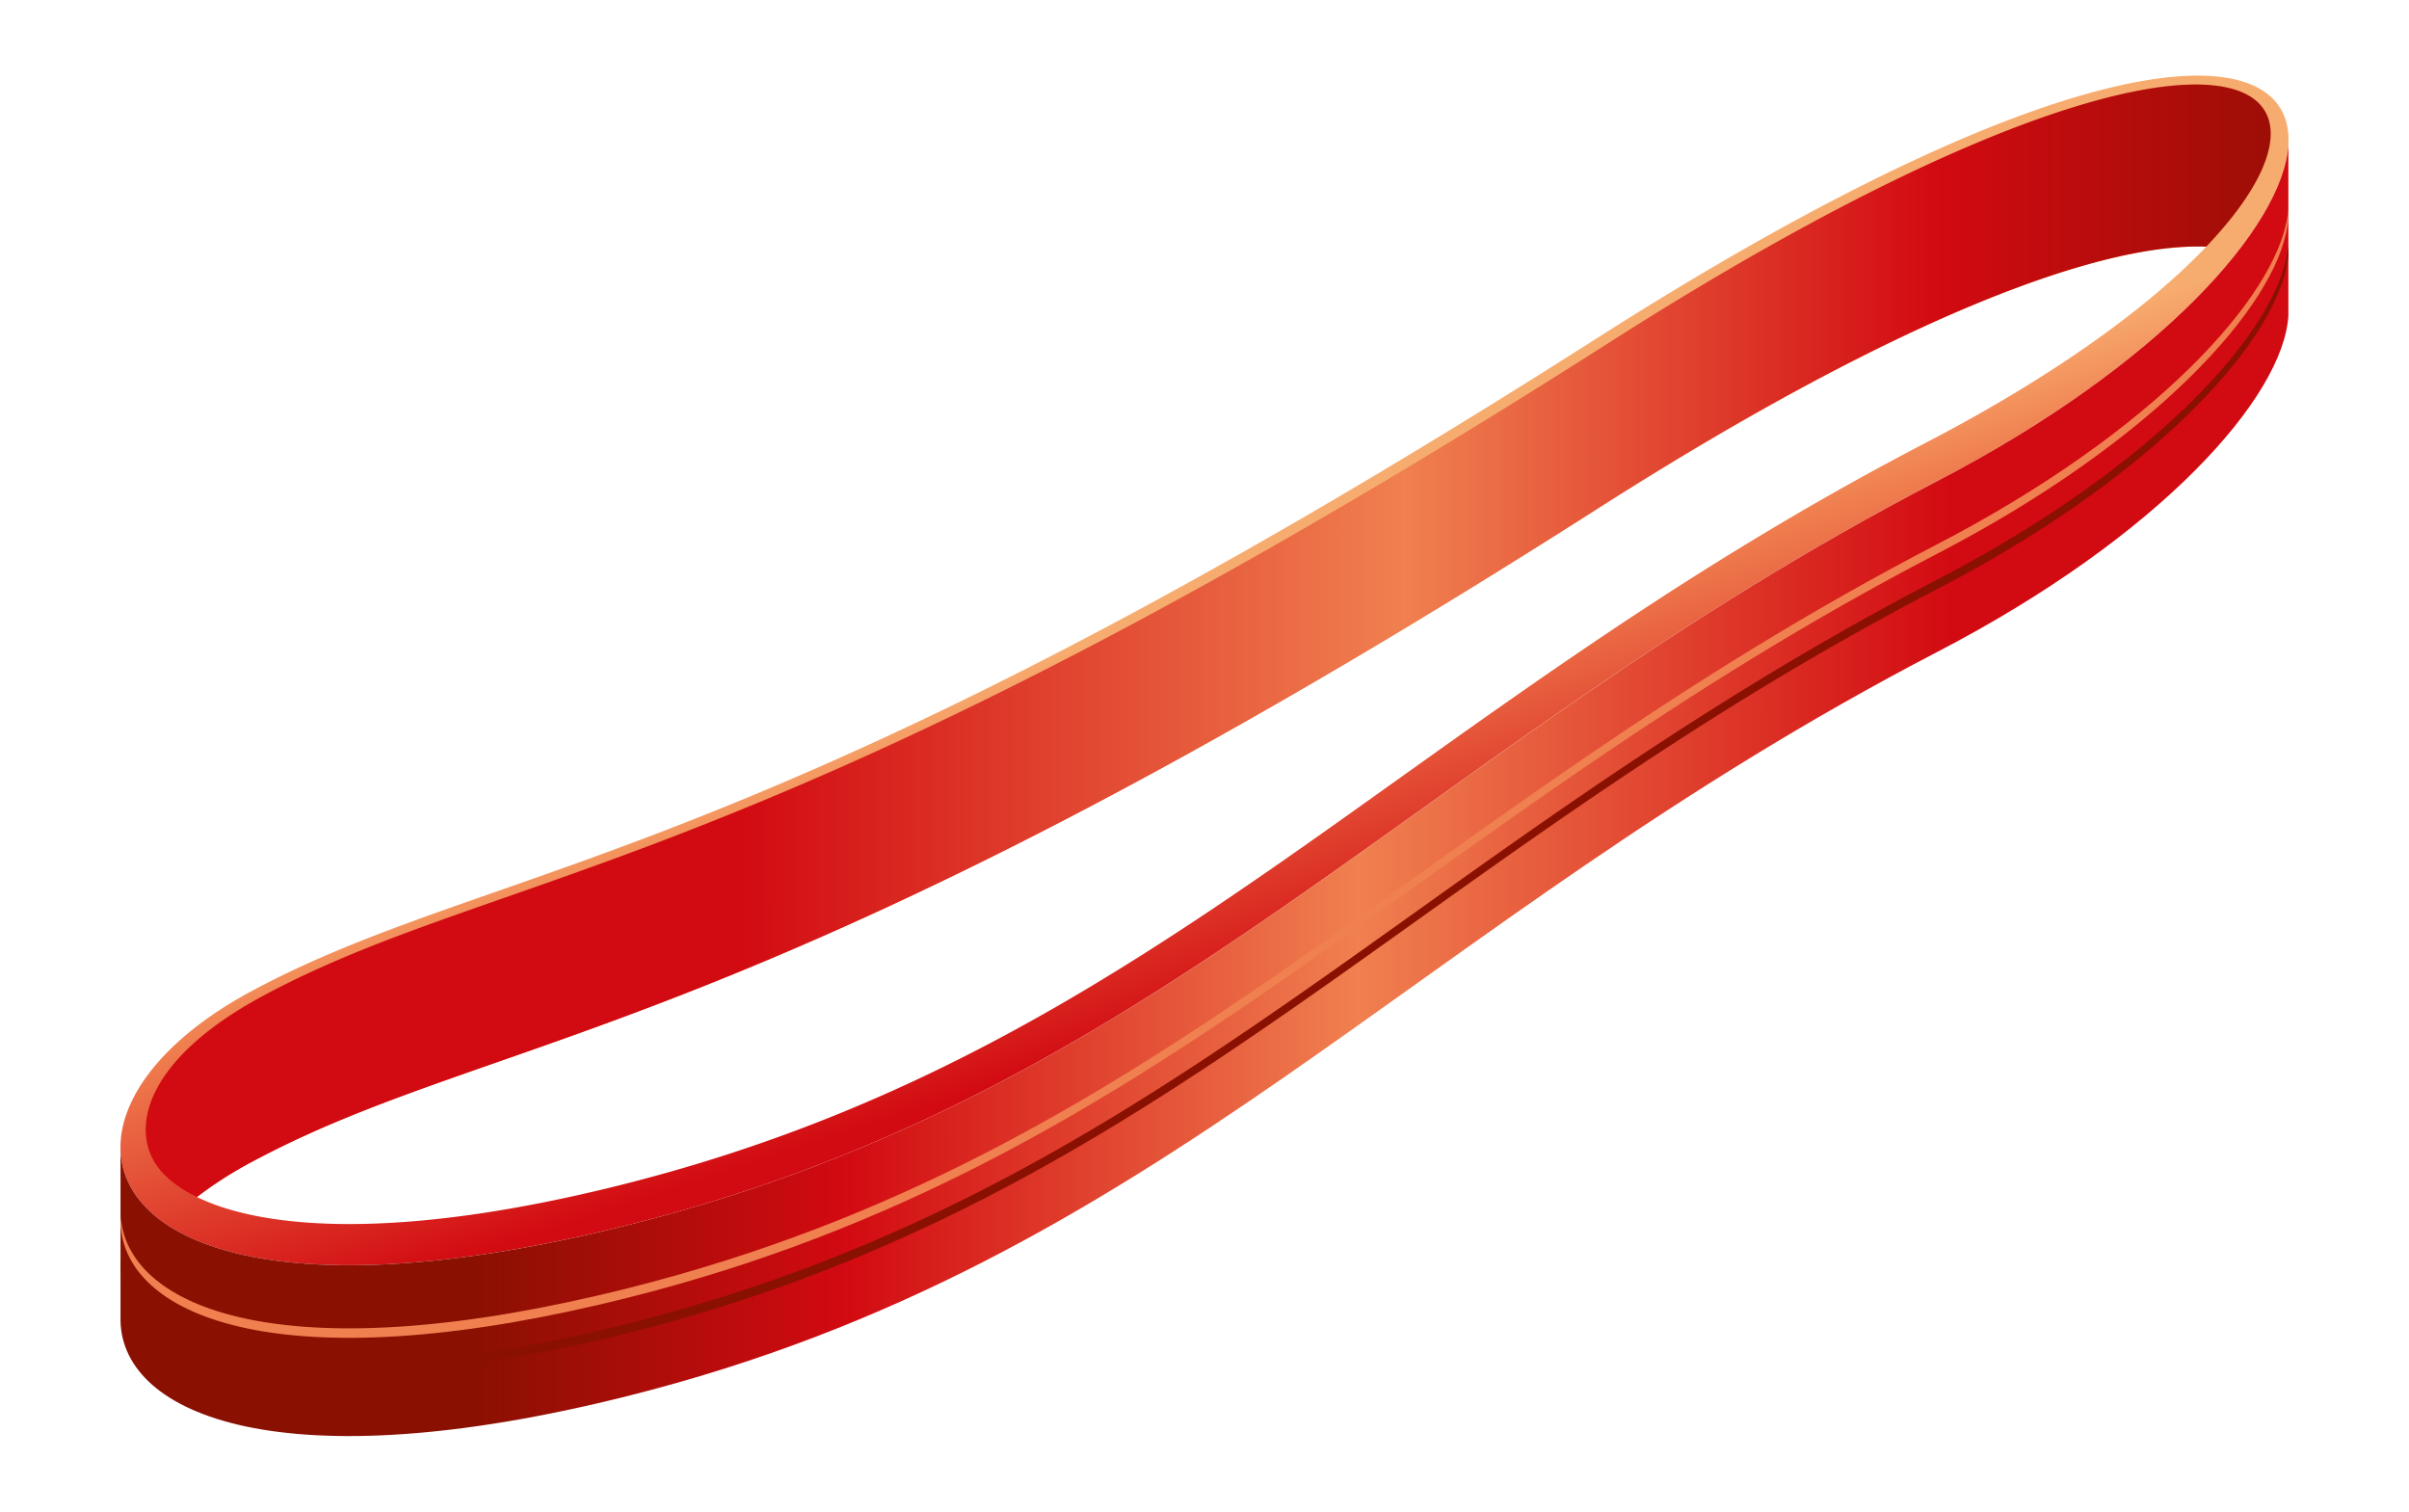 <svg id="b2436199-d2d8-496b-865b-a9093ea66c1d" data-name="wtr" xmlns="http://www.w3.org/2000/svg" xmlns:xlink="http://www.w3.org/1999/xlink" viewBox="0 0 2000 1255"><defs><style>.a8a7c6fa-3122-4bd0-be18-cfeb3e37fa64,.eef63186-ad00-40d2-b86c-155b05225ab4{fill-rule:evenodd;}.a8a7c6fa-3122-4bd0-be18-cfeb3e37fa64{fill:url(#ab51fe4f-a02d-4973-b285-76160656ea40);}.eef63186-ad00-40d2-b86c-155b05225ab4{fill:url(#a53f6f9a-19ea-41c2-829e-1b83caa8bfd2);}.e2f628f0-c439-4389-9c59-78e0ff087ad0{fill:url(#acc8bd7c-f94f-4cf6-9076-60e520466be7);}.b5fcd239-696e-434b-8342-f4b776282d63{fill:#f08050;}.a6738e87-f8c6-4c7c-95be-9e6690588f81{fill:#8a1002;}</style><linearGradient id="ab51fe4f-a02d-4973-b285-76160656ea40" x1="990.44" y1="505.89" x2="1156.34" y2="1013.26" gradientUnits="userSpaceOnUse"><stop offset="0" stop-color="#f7ac6f"/><stop offset="0.15" stop-color="#f08050"/><stop offset="0.61" stop-color="#d20a11"/></linearGradient><linearGradient id="a53f6f9a-19ea-41c2-829e-1b83caa8bfd2" x1="1807.2" y1="656.18" x2="390.48" y2="656.18" gradientUnits="userSpaceOnUse"><stop offset="0.13" stop-color="#d20a11"/><stop offset="0.48" stop-color="#f08050"/><stop offset="0.78" stop-color="#d20a11"/><stop offset="1" stop-color="#8a1002"/></linearGradient><linearGradient id="acc8bd7c-f94f-4cf6-9076-60e520466be7" x1="406.86" y1="531.96" x2="1987.36" y2="531.96" gradientUnits="userSpaceOnUse"><stop offset="0.13" stop-color="#d20a11"/><stop offset="0.48" stop-color="#f08050"/><stop offset="0.76" stop-color="#d20a11"/><stop offset="1" stop-color="#8a1002"/></linearGradient></defs><title>wtr</title><path class="a8a7c6fa-3122-4bd0-be18-cfeb3e37fa64" d="M1599.22,367.35c107.86-56,185.53-113.37,232.46-162.53-84.64-3.42-249.85,54.49-506.33,218.11C628.24,867.58,413.73,854.78,209.15,964.5a328.18,328.18,0,0,0-45.68,29.21c55.58,27.12,168.16,36.09,352.34-10.11C734.52,928.7,894.94,832.53,1056,720.94c80.91-56.15,161.62-115.85,249.44-175.73,88.34-60.29,183.84-120.73,293.82-177.86Zm-273.87-86.3c697.16-444.66,720-108.73,283.2,118.18S965.11,905.63,520.76,1017.14,4.51,932.3,209.15,822.63s419.09-96.9,1116.2-541.58Z"/><path class="eef63186-ad00-40d2-b86c-155b05225ab4" d="M100.06,949.5v5.66c3.1,78,134.79,133.73,420.7,62,444.35-111.51,651-391,1087.79-617.91,184.75-95.93,287.25-211.42,291.31-279.08V262c-4.06,67.65-106.56,183.14-291.31,279.11C1171.75,768,965.11,1047.5,520.76,1159c-286,71.74-418.66,16-420.7-62.06V949.5Z"/><path class="e2f628f0-c439-4389-9c59-78e0ff087ad0" d="M163.47,993.71c-11.57-5.66-20.65-12.08-27.43-19-30.49-31.1-20.24-93,82.67-148.17,50.26-26.94,101.16-46.31,159.9-67.14,59.94-21.22,128-43.9,211.42-77.08,167.68-66.59,396.72-175.18,746.22-398.11,484.58-309.12,644-235.21,495.43-79.44-84.64-3.42-249.85,54.49-506.33,218.11C628.24,867.58,413.73,854.78,209.15,964.5a328.18,328.18,0,0,0-45.68,29.21Z"/><path class="b5fcd239-696e-434b-8342-f4b776282d63" d="M100.71,1022.65c10.72,74.2,143,124.3,420.05,54.8,444.35-111.5,651-391,1087.79-617.9,179-93,280.83-204.33,290.66-272.71.19-.81.66-4.94.66-4.94v-7.76s-.19,2-.65,4.83c-9.83,68.38-111.63,179.7-290.66,272.71C1171.75,678.59,965.11,958.1,520.76,1069.57c-277.07,69.51-409.33,19.41-420-54.79l-.63-3.83v6.58S100.55,1021.79,100.71,1022.65Z"/><path class="a6738e87-f8c6-4c7c-95be-9e6690588f81" d="M100.71,1052c10.72,74.19,143,124.35,420.05,54.82,444.35-111.52,651-391,1087.79-617.91,179-93,280.83-204.31,290.66-272.7.37-1.67.65-4.31.65-4.31V204l-.65,4.32c-9.83,68.39-111.63,179.72-290.66,272.71C1171.75,708,965.11,987.44,520.76,1098.94c-277.07,69.53-409.33,19.37-420-54.82a74.58,74.58,0,0,0-.29,16.8A76.49,76.49,0,0,1,100.71,1052Z"/></svg>